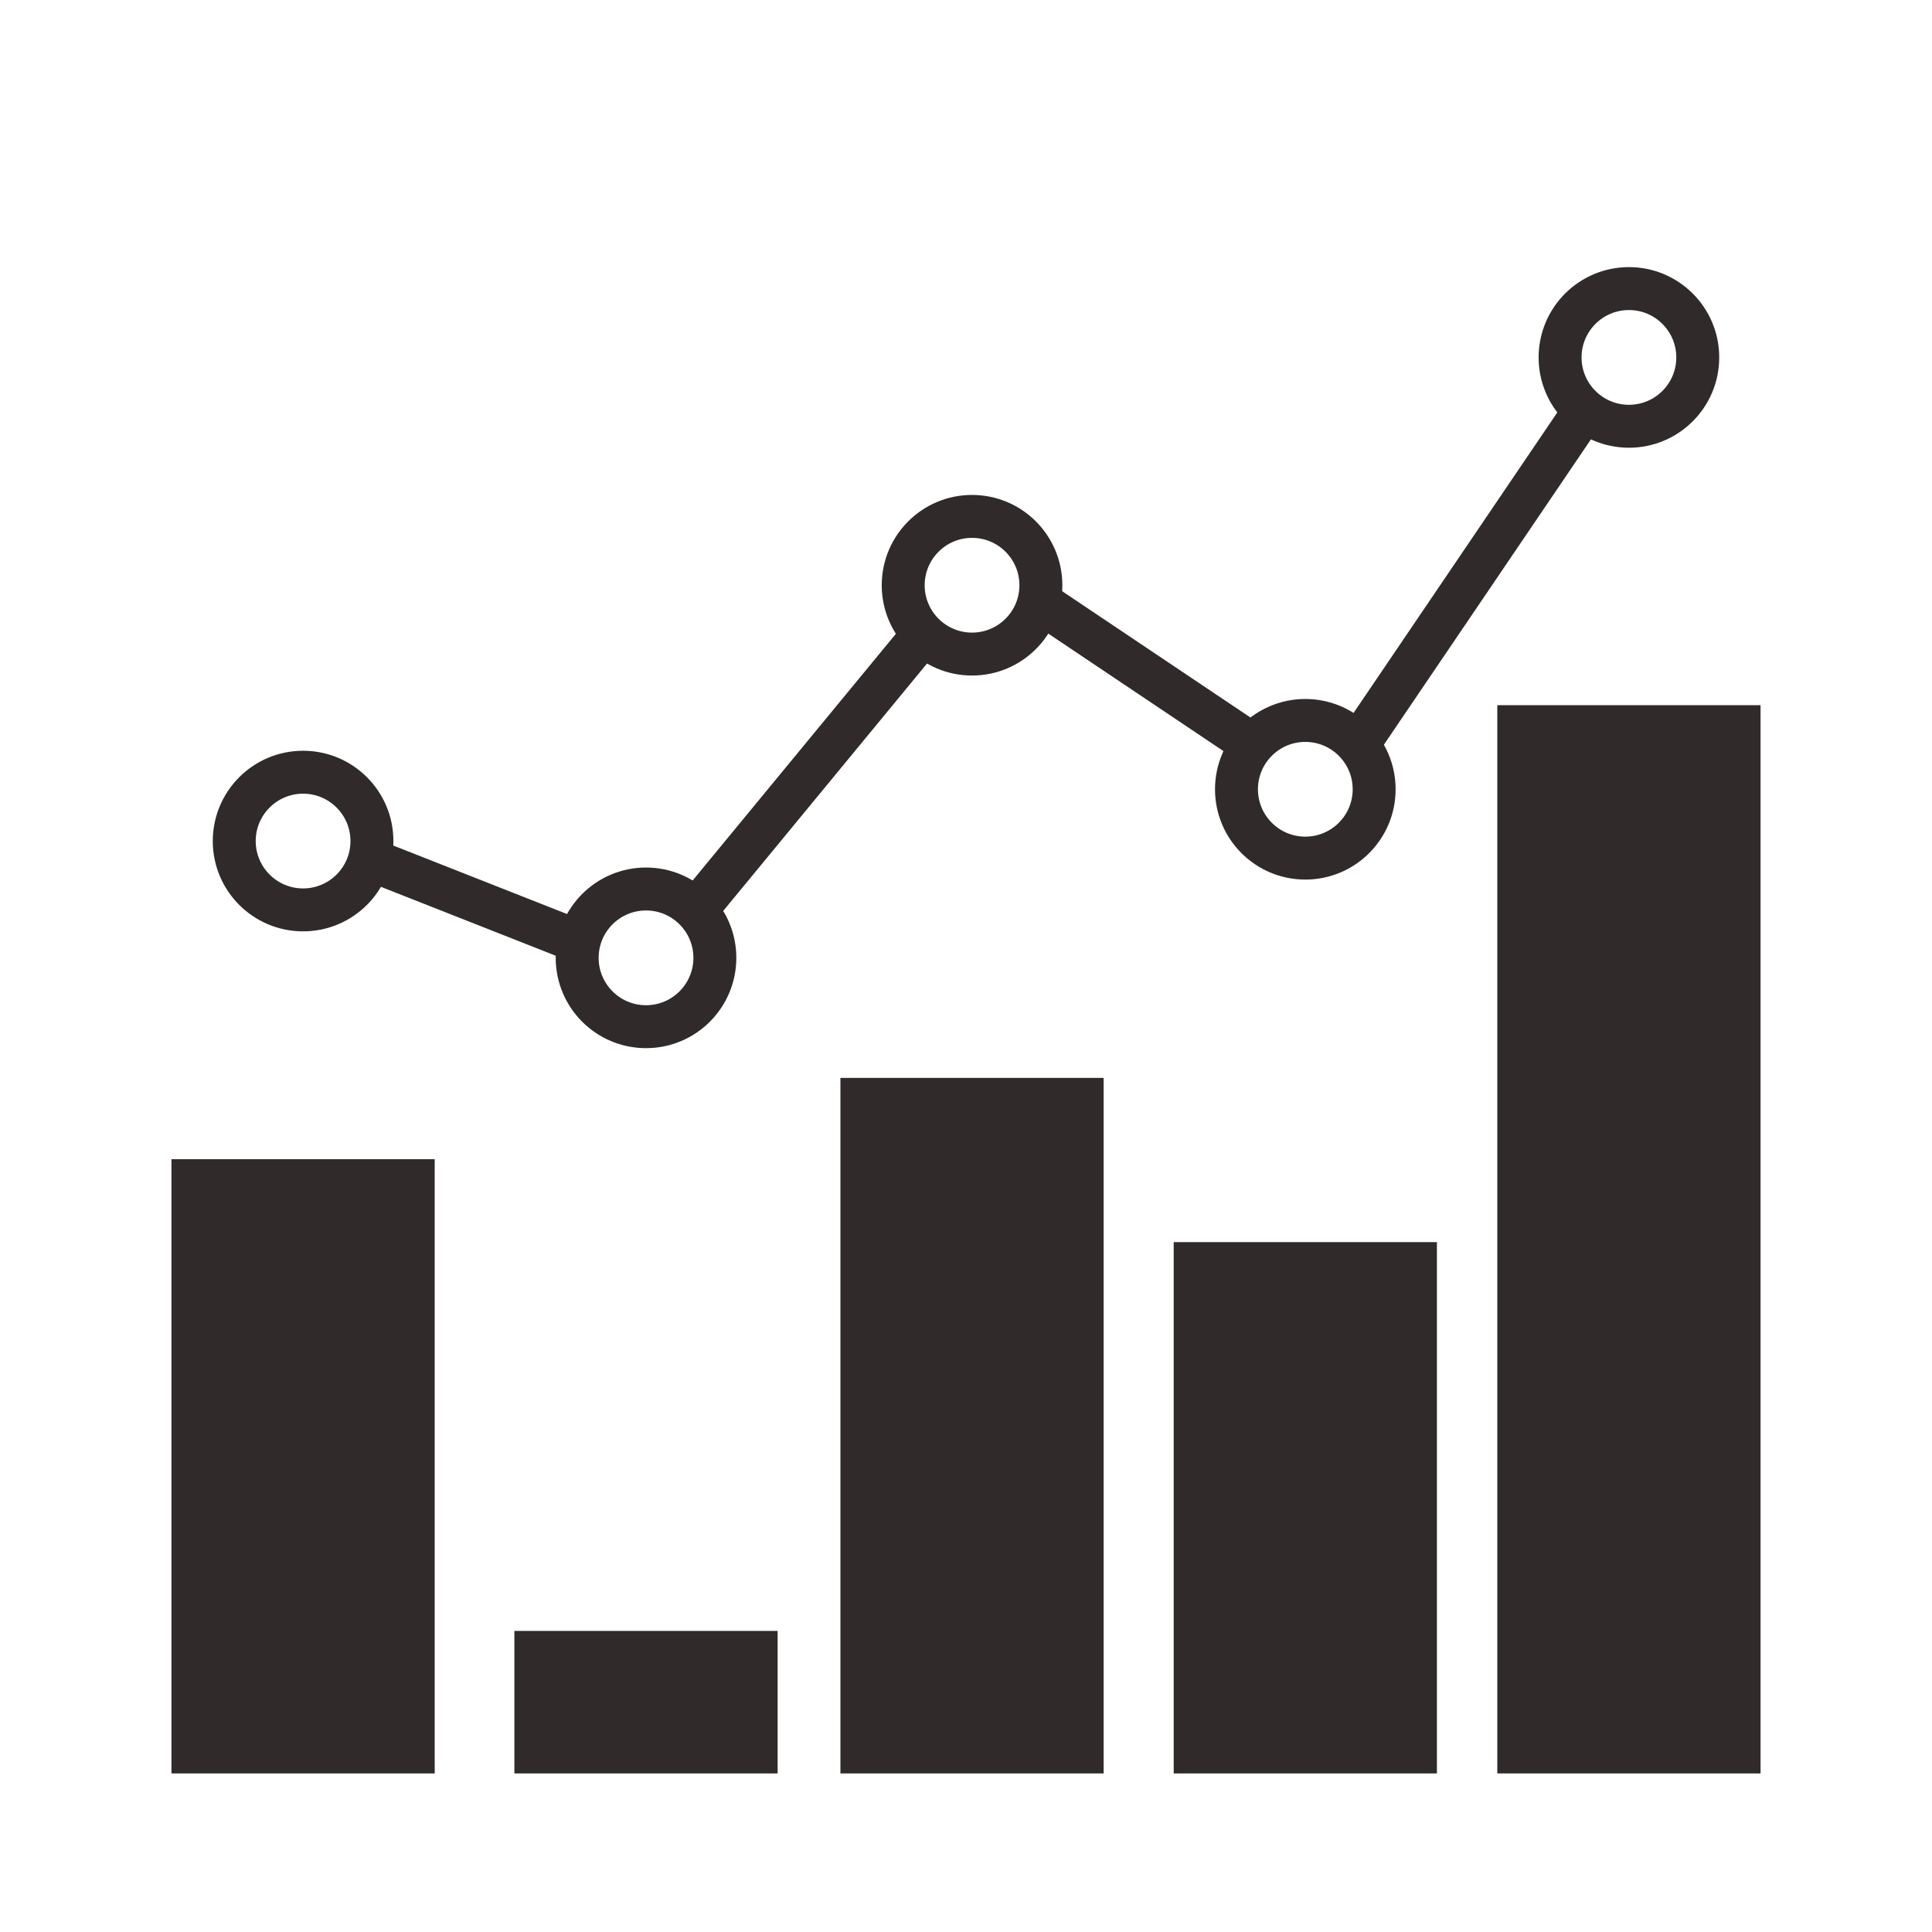 <svg width="90" height="90" viewBox="0 0 90 90" fill="none" xmlns="http://www.w3.org/2000/svg">
<g filter="url(#filter0_d)">
<path d="M36.225 71.975H23.962V78.613H36.225V71.975Z" fill="#302A2A"/>
<path d="M51.412 46.213H39.15V78.613H51.412V46.213Z" fill="#302A2A"/>
<path d="M66.937 53.863H54.675V78.613H66.937V53.863Z" fill="#302A2A"/>
<path d="M82.013 28.85H69.75V78.613H82.013V28.85Z" fill="#302A2A"/>
<path d="M30.094 43.827C31.865 43.827 33.301 42.391 33.301 40.62C33.301 38.849 31.865 37.413 30.094 37.413C28.323 37.413 26.887 38.849 26.887 40.62C26.887 42.391 28.323 43.827 30.094 43.827Z" stroke="#302A2A" stroke-width="2" stroke-miterlimit="10"/>
<path d="M20.25 50H7.987V78.613H20.25V50Z" fill="#302A2A"/>
<path d="M14.119 38.386C15.89 38.386 17.326 36.951 17.326 35.18C17.326 33.409 15.89 31.973 14.119 31.973C12.348 31.973 10.912 33.409 10.912 35.18C10.912 36.951 12.348 38.386 14.119 38.386Z" stroke="#302A2A" stroke-width="2" stroke-miterlimit="10"/>
<path d="M45.281 26.469C47.052 26.469 48.488 25.034 48.488 23.263C48.488 21.492 47.052 20.056 45.281 20.056C43.51 20.056 42.075 21.492 42.075 23.263C42.075 25.034 43.51 26.469 45.281 26.469Z" stroke="#302A2A" stroke-width="2" stroke-miterlimit="10"/>
<path d="M60.806 35.974C62.577 35.974 64.013 34.539 64.013 32.768C64.013 30.997 62.577 29.561 60.806 29.561C59.035 29.561 57.6 30.997 57.6 32.768C57.6 34.539 59.035 35.974 60.806 35.974Z" stroke="#302A2A" stroke-width="2" stroke-miterlimit="10"/>
<path d="M75.882 15.857C77.653 15.857 79.088 14.421 79.088 12.65C79.088 10.879 77.653 9.443 75.882 9.443C74.111 9.443 72.675 10.879 72.675 12.65C72.675 14.421 74.111 15.857 75.882 15.857Z" stroke="#302A2A" stroke-width="2" stroke-miterlimit="10"/>
<path d="M32.413 38.411L43.02 25.536" stroke="#302A2A" stroke-width="2" stroke-miterlimit="10"/>
<path d="M48.394 24.017L58.358 30.7" stroke="#302A2A" stroke-width="2" stroke-miterlimit="10"/>
<path d="M63.253 30.7L73.824 15.109" stroke="#302A2A" stroke-width="2" stroke-miterlimit="10"/>
<path d="M26.887 39.841L16.816 35.871" stroke="#302A2A" stroke-width="2" stroke-miterlimit="10"/>
</g>
<defs>
<filter id="filter0_d" x="-4" y="0" width="98" height="98" filterUnits="userSpaceOnUse" color-interpolation-filters="sRGB">
<feFlood flood-opacity="0" result="BackgroundImageFix"/>
<feColorMatrix in="SourceAlpha" type="matrix" values="0 0 0 0 0 0 0 0 0 0 0 0 0 0 0 0 0 0 127 0"/>
<feOffset dy="4"/>
<feGaussianBlur stdDeviation="2"/>
<feColorMatrix type="matrix" values="0 0 0 0 0 0 0 0 0 0 0 0 0 0 0 0 0 0 0.25 0"/>
<feBlend mode="normal" in2="BackgroundImageFix" result="effect1_dropShadow"/>
<feBlend mode="normal" in="SourceGraphic" in2="effect1_dropShadow" result="shape"/>
</filter>
</defs>
</svg>
